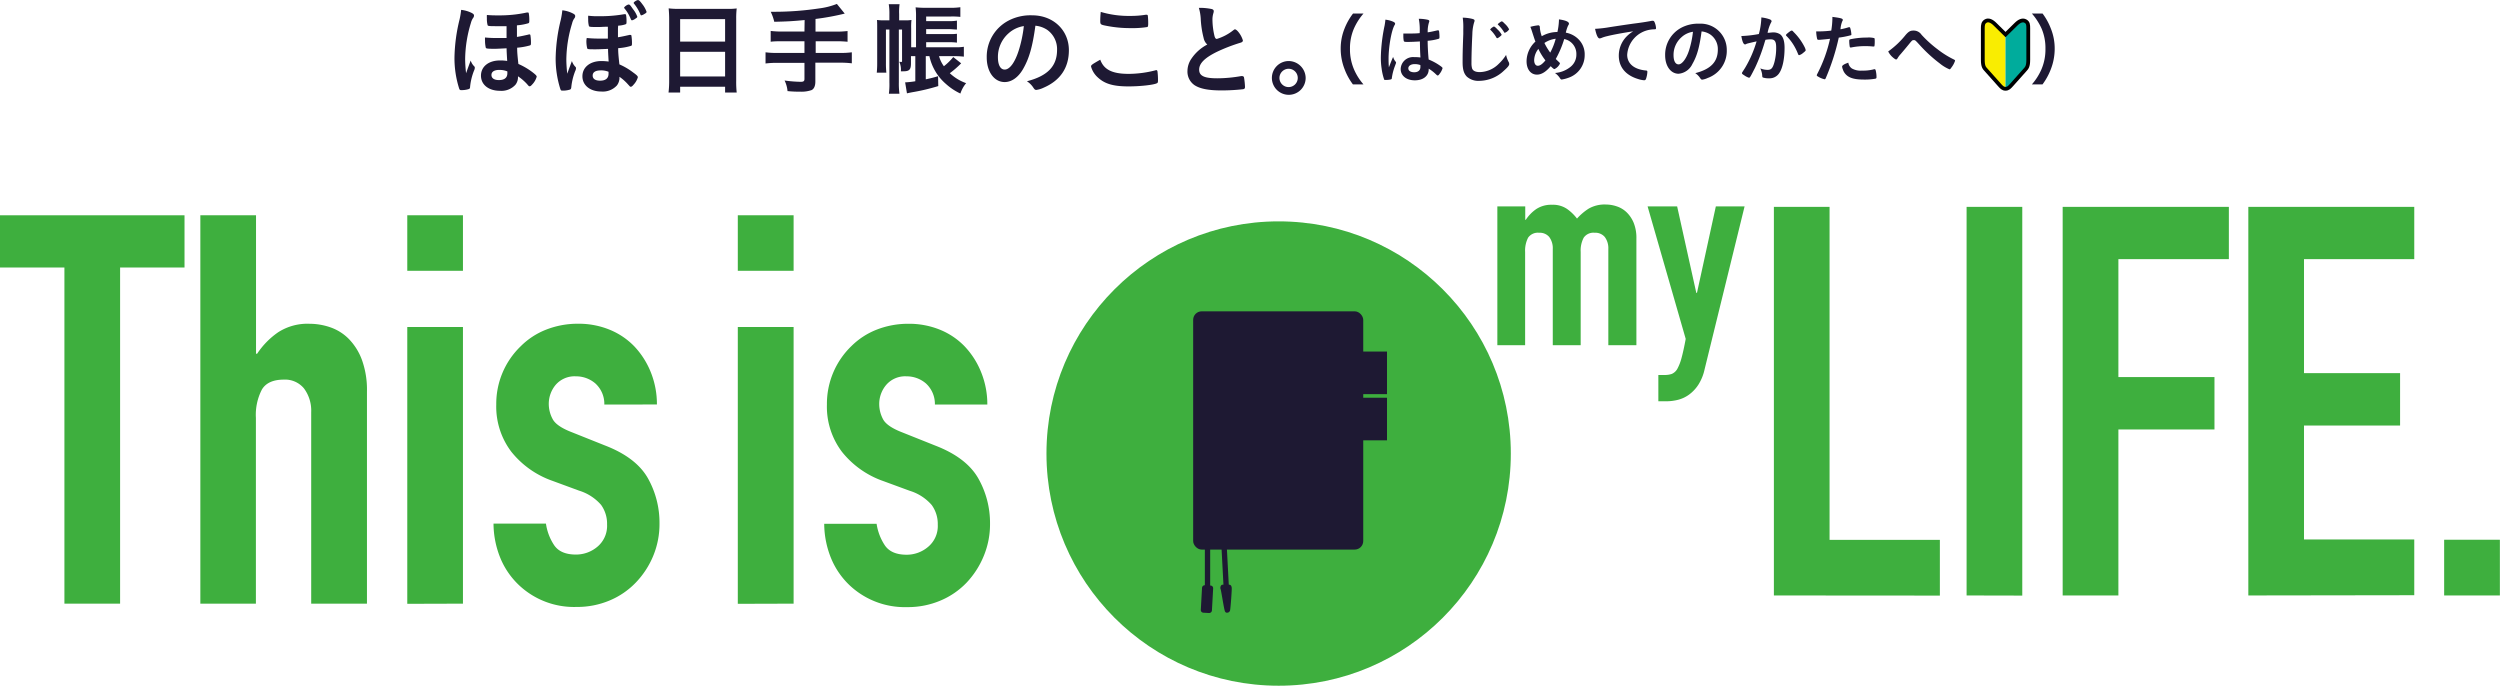 <svg xmlns="http://www.w3.org/2000/svg" width="592.23" height="162.44" viewBox="0 0 592.23 162.44"><defs><style>.a444d7d2-72de-4140-8236-8af49e33c0ee{fill:#1e1933;}.b2e1d3f6-a305-4a7c-a73e-6d2bb8c51134{fill:#f9ed01;}.b05c68cb-2d3d-4745-ba57-471239a385b3{fill:#00ac9c;}.a13e21a3-3e51-4d75-901d-b8381e141b49{fill:none;stroke:#000;stroke-width:0.9px;}.ae1ae3fe-9706-499e-ae76-234a9dab6d11{fill:#3eaf3e;}</style></defs><title>アセット 3</title><g id="e80b71d0-491d-48f4-a081-8ff8d89e7f5d" data-name="レイヤー 2"><g id="bc3db288-eb80-4b69-bd4a-190c2581a564" data-name="要素"><path class="a444d7d2-72de-4140-8236-8af49e33c0ee" d="M112.39,15.76a.55.55,0,0,1,.09.29,1.76,1.76,0,0,1-.19.69,13.93,13.93,0,0,0-.93,3.84c0,.36-.12.46-.41.55a5.68,5.68,0,0,1-1.69.22c-.29,0-.38-.07-.5-.41a23.82,23.82,0,0,1-1.1-7.26,40.18,40.18,0,0,1,1.19-9,17.3,17.3,0,0,0,.39-2.34,7.32,7.32,0,0,1,2.43.69c.48.24.62.41.62.67a1,1,0,0,1-.26.62,3.86,3.86,0,0,0-.48,1.13A30.19,30.19,0,0,0,110.19,14a31.33,31.33,0,0,0,.22,3.34c.33-.93.69-1.93,1.09-3A3.38,3.38,0,0,0,112.39,15.76Zm4.7-4.2c-1.53,0-1.88-.05-2-.22a7.49,7.49,0,0,1-.19-1.76,4.21,4.21,0,0,1,0-.7A25.36,25.36,0,0,0,118,9c.69,0,1.15,0,2,0,0-1.84,0-2,0-2.8-.79,0-1.63,0-2.13,0-1.79,0-2.29,0-2.36-.24a5.83,5.83,0,0,1-.17-1.62,5.48,5.48,0,0,1,0-.79,25.63,25.63,0,0,0,2.63.09,29.75,29.75,0,0,0,6.8-.67.62.62,0,0,1,.24,0c.17,0,.22,0,.26.24a8.22,8.22,0,0,1,.12,1.52c0,.55,0,.65-.21.77a12.38,12.38,0,0,1-2.72.5,7.33,7.33,0,0,0,0,.81c0,.38,0,.48,0,1.94,1-.17,1.32-.24,2.7-.55a.51.51,0,0,1,.24-.05c.17,0,.22.05.26.24a11.79,11.79,0,0,1,.12,1.6c0,.55,0,.64-.21.76a15.57,15.57,0,0,1-3.06.55c0,1.1.07,1.82.29,3.85A16.16,16.16,0,0,1,126,17c.88.67,1.14.93,1.14,1.17a4.3,4.3,0,0,1-1,1.77c-.31.35-.47.5-.67.5s-.16,0-.69-.6a11.67,11.67,0,0,0-2.08-1.77,2.9,2.9,0,0,1-.59,2,4.46,4.46,0,0,1-3.66,1.44c-2.7,0-4.51-1.44-4.51-3.59s1.81-3.6,4.51-3.6a9.59,9.59,0,0,1,1.7.12c-.12-2-.14-2.49-.14-3C117.64,11.56,117.64,11.56,117.09,11.56Zm1.22,5c-1.22,0-1.89.43-1.89,1.2s.65,1.21,1.77,1.21c1.29,0,2-.54,2-1.62v-.43A4.48,4.48,0,0,0,118.31,16.57Z"/><path class="a444d7d2-72de-4140-8236-8af49e33c0ee" d="M136.36,15.88a.45.45,0,0,1,.09.29,1.7,1.7,0,0,1-.19.67,14.13,14.13,0,0,0-.93,3.86c-.05.36-.12.46-.4.55a5.75,5.75,0,0,1-1.7.22c-.29,0-.38-.07-.5-.41a23.82,23.82,0,0,1-1.1-7.26,40,40,0,0,1,1.19-9,18.58,18.58,0,0,0,.39-2.36,7.07,7.07,0,0,1,2.43.71c.48.24.62.39.62.67a.91.91,0,0,1-.26.6,3.57,3.57,0,0,0-.48,1.15,30.06,30.06,0,0,0-1.36,8.55,31.18,31.18,0,0,0,.22,3.34c.33-.93.69-1.91,1.1-3A3.48,3.48,0,0,0,136.36,15.88Zm4.7-4.2c-1.52,0-1.88,0-1.95-.22a7,7,0,0,1-.2-1.79A4.23,4.23,0,0,1,139,9a27.31,27.31,0,0,0,3,.14c.7,0,1.15,0,2,0,0-1.86,0-2,0-2.81-.91,0-1.65.07-2.13.07-1.79,0-2.29,0-2.36-.24a5.83,5.83,0,0,1-.17-1.62,5.69,5.69,0,0,1,0-.82,18.07,18.07,0,0,0,2.63.12,32.19,32.19,0,0,0,5.85-.47.49.49,0,0,1,.24,0c.16,0,.21,0,.26.24A8.3,8.3,0,0,1,148.42,5c0,.55,0,.63-.22.75a6.24,6.24,0,0,1-1.76.33,7.33,7.33,0,0,0-.05.81c0,.38,0,.48,0,1.94,1-.17,1.32-.24,2.7-.55a.51.51,0,0,1,.24,0c.17,0,.22,0,.26.24a11.79,11.79,0,0,1,.12,1.6c0,.55,0,.64-.21.74a13.51,13.51,0,0,1-3.06.55c0,1.1.07,1.84.29,3.84a15.38,15.38,0,0,1,3.22,1.89c.93.67,1.15.91,1.15,1.17a4.25,4.25,0,0,1-1,1.74c-.29.36-.48.5-.67.5s-.14,0-.69-.59a11,11,0,0,0-2-1.77,3,3,0,0,1-.6,2.05,4.51,4.51,0,0,1-3.68,1.44c-2.67,0-4.49-1.46-4.49-3.61s1.82-3.61,4.51-3.61a13.47,13.47,0,0,1,1.7.12c-.12-2-.14-2.48-.14-3C141.61,11.68,141.61,11.68,141.06,11.68Zm1.22,5c-1.22,0-1.88.43-1.88,1.22s.64,1.21,1.76,1.21c1.29,0,2-.55,2-1.64V17A4.83,4.83,0,0,0,142.28,16.67Zm7-12.51A8.92,8.92,0,0,0,147.94,2a.24.24,0,0,1-.09-.17c0-.21.76-.76,1.07-.76s.48.31,1.05,1.12a6,6,0,0,1,1,1.77c0,.14-.09.24-.43.45a2.1,2.1,0,0,1-.83.41C149.54,4.78,149.52,4.73,149.28,4.16ZM152.17,1a6.18,6.18,0,0,1,1,1.81c0,.15-.12.27-.48.48a2.82,2.82,0,0,1-.71.34c-.15,0-.22,0-.29-.27a10.16,10.16,0,0,0-1.5-2.5.27.27,0,0,1-.08-.17c0-.22.74-.67,1-.67S151.59.21,152.17,1Z"/><path class="a444d7d2-72de-4140-8236-8af49e33c0ee" d="M158.52,4.44c0-.88-.05-1.69-.12-2.46A18,18,0,0,0,161,2.1h11.11A16.48,16.48,0,0,0,174.52,2a19.2,19.2,0,0,0-.12,2.37V19.13a22.83,22.83,0,0,0,.12,2.79h-2.75V20.54H161.12v1.38h-2.75a22.66,22.66,0,0,0,.15-2.79Zm2.6,5.42h10.65V4.54H161.12Zm0,8.26h10.65V12.27H161.12Z"/><path class="a444d7d2-72de-4140-8236-8af49e33c0ee" d="M190.61,4.75c-3.08.29-4.13.34-7.19.41a12.11,12.11,0,0,0-.84-2.37h1A71.26,71.26,0,0,0,194,2,17.31,17.31,0,0,0,198.25.93l1.86,2.29a58.64,58.64,0,0,1-6.92,1.27v3h4.75a21.11,21.11,0,0,0,2.84-.14V9.89A27,27,0,0,0,198,9.77h-4.77v2.77H199a19.71,19.71,0,0,0,2.79-.15V15a20.71,20.71,0,0,0-2.79-.15h-5.85v4.49c0,1-.31,1.72-.89,2a7.28,7.28,0,0,1-2.6.38c-.69,0-1.74,0-3.1-.14a7.19,7.19,0,0,0-.7-2.51,29.8,29.8,0,0,0,3.82.31c.67,0,.89-.16.89-.69v-3.8h-6.43a20.71,20.71,0,0,0-2.79.15V12.39a19.71,19.71,0,0,0,2.79.15h6.43V9.77h-5.14c-1,0-2.07,0-2.86.12V7.33a21,21,0,0,0,2.84.14h5.16Z"/><path class="a444d7d2-72de-4140-8236-8af49e33c0ee" d="M219.31,13.3v5.49a29.64,29.64,0,0,0,2.91-.74l.05,2.34A48.45,48.45,0,0,1,216,21.87c-.24.05-.29.05-1.15.24l-.43-2.6a20.11,20.11,0,0,0,2.41-.26V13.3H215.8V15c0,1.48-.39,1.89-1.77,1.89a5.21,5.21,0,0,1-.62,0,4.58,4.58,0,0,0-.38-2.27,2.11,2.11,0,0,0,.5.05c.14,0,.16-.05.16-.26V7h-.76V19.51a18.72,18.72,0,0,0,.14,2.7h-2.5a17.23,17.23,0,0,0,.12-2.72V7h-.82V14.9a20.18,20.18,0,0,0,.1,2.32H207.7a24,24,0,0,0,.1-2.46V6.83c0-.93,0-1.62-.05-2.1a12.55,12.55,0,0,0,1.86.09h1.08V3.37A13.75,13.75,0,0,0,210.54,1h2.56A13.35,13.35,0,0,0,213,3.34V4.82h1.29a9.29,9.29,0,0,0,1.63-.09,15.38,15.38,0,0,0-.07,2V11.2H217V4a18.05,18.05,0,0,0-.1-2.26,24.07,24.07,0,0,0,2.48.11h5.54a16.26,16.26,0,0,0,2.58-.14V4a17,17,0,0,0-2.22-.09H219.4V5h5.45a8.52,8.52,0,0,0,1.84-.12V7c-.46,0-1.29-.1-1.87-.1H219.4V8.07h5.42A12.13,12.13,0,0,0,226.69,8v2.1a12.68,12.68,0,0,0-1.84-.1H219.4V11.2h6.93a11,11,0,0,0,2-.12v2.34a20.24,20.24,0,0,0-2.13-.12h-3.75a7.33,7.33,0,0,0,1.15,2.39,14,14,0,0,0,2.22-2.17L227.69,15A21.83,21.83,0,0,1,225,17.34a11,11,0,0,0,3.87,2.36,7.41,7.41,0,0,0-1.36,2.46,13.89,13.89,0,0,1-3.42-2.27,12,12,0,0,1-3.92-6.59Z"/><path class="a444d7d2-72de-4140-8236-8af49e33c0ee" d="M242.35,16.36c-1.15,2-2.73,3.08-4.35,3.08-2.48,0-4.25-2.44-4.25-5.83a9.64,9.64,0,0,1,5.18-8.74,11.24,11.24,0,0,1,5.59-1.24c5,0,8.69,3.53,8.69,8.26,0,4.18-2.05,7.19-6,8.89a5.67,5.67,0,0,1-1.71.52c-.29,0-.41-.09-.72-.55a5,5,0,0,0-1.51-1.5c4.92-1.27,7.14-3.58,7.14-7.45a5.59,5.59,0,0,0-2.31-4.71,6.07,6.07,0,0,0-2.82-1C244.59,11.1,243.8,13.85,242.35,16.36ZM238.91,7.9a7.44,7.44,0,0,0-2.51,5.66c0,1.84.6,2.92,1.6,2.92,1.19,0,2.41-1.65,3.32-4.49a30.32,30.32,0,0,0,1.22-5.81A6.94,6.94,0,0,0,238.91,7.9Z"/><path class="a444d7d2-72de-4140-8236-8af49e33c0ee" d="M267.39,17.5a25.78,25.78,0,0,0,6.28-.83.62.62,0,0,1,.27-.05c.14,0,.21.1.26.31a16.92,16.92,0,0,1,.12,2.08c0,.48-.05.62-.26.71-.72.39-3.94.75-6.71.75-3.61,0-5.66-.6-7.31-2.15a5.36,5.36,0,0,1-1.58-2.56c0-.36.22-.5,2.18-1.62C261.5,16.5,263.48,17.5,267.39,17.5Zm.22-13.73a22,22,0,0,0,3.82-.28h.17a.28.28,0,0,1,.31.21A16.24,16.24,0,0,1,272,5.56c0,.55-.05.74-.19.84a21.74,21.74,0,0,1-3.87.26,28.94,28.94,0,0,1-5.87-.55c-1.36-.26-1.43-.33-1.43-1.17a20.54,20.54,0,0,1,.12-2.12A23.06,23.06,0,0,0,267.61,3.77Z"/><path class="a444d7d2-72de-4140-8236-8af49e33c0ee" d="M285.13,9a22.51,22.51,0,0,1-.69-4.64A11.3,11.3,0,0,0,284,1.86a14,14,0,0,1,3,.27c.36.09.53.26.53.52a2.31,2.31,0,0,1-.07.41,5.13,5.13,0,0,0-.24,1.62,17.37,17.37,0,0,0,.5,3.92c.14.45.29.62.55.62a11.79,11.79,0,0,0,3.82-2c.31-.24.36-.27.48-.27s.43.17.79.62a5.72,5.72,0,0,1,1.07,2c0,.27-.17.43-.57.55a40.51,40.51,0,0,0-5.57,2.15c-2.91,1.43-4.22,2.75-4.22,4.23s1.21,2.05,4.29,2.05a33,33,0,0,0,5.62-.52,1.4,1.4,0,0,1,.31,0,.41.41,0,0,1,.4.29,16.14,16.14,0,0,1,.24,2.26c0,.34-.09.46-.4.55a46.41,46.41,0,0,1-5.23.29c-3.06,0-5.09-.41-6.36-1.27a3.88,3.88,0,0,1-1.64-3.34,5.25,5.25,0,0,1,1-3A10.26,10.26,0,0,1,286,10.55,2.76,2.76,0,0,1,285.13,9Z"/><path class="a444d7d2-72de-4140-8236-8af49e33c0ee" d="M309.3,18.46a4,4,0,1,1-4-4A4.06,4.06,0,0,1,309.3,18.46Zm-6.21,0a2.17,2.17,0,1,0,2.17-2.17A2.19,2.19,0,0,0,303.09,18.46Z"/><path class="a444d7d2-72de-4140-8236-8af49e33c0ee" d="M320.5,20a14.29,14.29,0,0,1-1.95-3.53,13.3,13.3,0,0,1-.95-4.94,12.63,12.63,0,0,1,.92-4.79,14.6,14.6,0,0,1,2-3.53H323a14.1,14.1,0,0,0-2.27,3.57,11.71,11.71,0,0,0-.93,4.75,12,12,0,0,0,.95,4.9A13.71,13.71,0,0,0,323,20Z"/><path class="a444d7d2-72de-4140-8236-8af49e33c0ee" d="M330.64,14.64a.31.31,0,0,1,.07.2c0,.1,0,.1-.31.93a12.92,12.92,0,0,0-.68,2.68c0,.24-.09.33-.32.38a5.31,5.31,0,0,1-1.2.11c-.18,0-.27,0-.32-.15a13.39,13.39,0,0,1-.59-2.58,17.25,17.25,0,0,1-.18-2.63A39.24,39.24,0,0,1,328,6.06c.1-.58.14-.84.19-1.4a6.08,6.08,0,0,1,1.92.52c.27.14.38.27.38.43a.61.61,0,0,1-.13.34c-.73,1.25-1.42,5.12-1.42,8,0,.43,0,1.11.08,2,.43-1.11.62-1.61,1-2.47A2.91,2.91,0,0,0,330.64,14.64Zm3-4.71c-.86,0-1,0-1.1-.24a6,6,0,0,1-.1-1.14c0-.15,0-.29,0-.61.49,0,.77,0,1.36,0,1,0,1.58,0,2.51-.09a14.14,14.14,0,0,0-.21-3.4,9.74,9.74,0,0,1,2.11.23c.27.07.38.16.38.34a.81.81,0,0,1-.07.27,7.19,7.19,0,0,0-.31,2.37c.66-.09,1.24-.22,2.31-.47a.37.37,0,0,1,.18,0c.11,0,.16.06.2.18A10.64,10.64,0,0,1,341,8.6c0,.45,0,.52-.2.59a12,12,0,0,1-2.6.47c0,1.23.11,3.28.24,4.44a13.55,13.55,0,0,1,2.68,1.45c.51.36.61.49.61.61a3.85,3.85,0,0,1-.7,1.33c-.21.3-.32.39-.44.39s-.13,0-.54-.39a9.4,9.4,0,0,0-1.6-1.22v.14c0,1.58-1.3,2.62-3.29,2.62s-3.35-1.08-3.35-2.69A2.93,2.93,0,0,1,335,13.53a9.22,9.22,0,0,1,1.49.09c-.08-1.4-.08-1.4-.13-3.8C335.58,9.87,334.36,9.93,333.65,9.93Zm1.46,5.26c-.89,0-1.48.42-1.48,1s.55.93,1.41.93,1.45-.43,1.45-1.25c0-.25,0-.45,0-.45A3.63,3.63,0,0,0,335.11,15.19Z"/><path class="a444d7d2-72de-4140-8236-8af49e33c0ee" d="M348.74,4.46c.45.13.57.22.57.41a1,1,0,0,1-.1.43A10.33,10.33,0,0,0,348.79,8c-.14,2.89-.21,5.13-.21,6.9a4.6,4.6,0,0,0,.14,1.29c.2.59.83.89,1.83.89a6.54,6.54,0,0,0,4.53-2,10.5,10.5,0,0,0,1.7-2.07,6.3,6.3,0,0,0,.65,1.75,1.12,1.12,0,0,1,.09.41c0,.33-.34.76-1.24,1.56a8.57,8.57,0,0,1-5.8,2.42,4.08,4.08,0,0,1-3-1c-.68-.71-1-1.64-1-3.42,0-1.39,0-2.47.16-6.64,0-.63,0-1,0-1.17a16.56,16.56,0,0,0-.13-2.74A10.76,10.76,0,0,1,348.74,4.46Zm5.95,4.59a.26.26,0,0,1-.2-.14,8.3,8.3,0,0,0-1.38-1.8C353,7,353,7,353,7s.15-.25.45-.46.38-.25.47-.25.37.18.82.68a4.54,4.54,0,0,1,1,1.27C355.71,8.39,354.92,9.05,354.69,9.05Zm1.81-3.4a4.4,4.4,0,0,1,1,1.3,2,2,0,0,1-1,.81c-.08,0-.15,0-.22-.18a8.45,8.45,0,0,0-1.38-1.7c-.07-.07-.09-.11-.09-.15s.72-.66.93-.66S356.1,5.25,356.5,5.65Z"/><path class="a444d7d2-72de-4140-8236-8af49e33c0ee" d="M368.94,7.58a15.28,15.28,0,0,0,.36-2.69,1.79,1.79,0,0,0,0-.3c1.51.21,2.37.55,2.37,1,0,.14,0,.16-.22.52a8.21,8.21,0,0,0-.52,1.63,5.56,5.56,0,0,1,3,1.56,5,5,0,0,1,1.47,3.69,5.65,5.65,0,0,1-3.78,5.41,8.34,8.34,0,0,1-1.67.44c-.14,0-.23-.07-.36-.25a4.56,4.56,0,0,0-1.23-1.3A6.64,6.64,0,0,0,372,15.87a3.68,3.68,0,0,0,1.43-3,3.58,3.58,0,0,0-2.88-3.62,23.65,23.65,0,0,1-2,4.72c.26.26.43.43.71.69s.27.29.27.42a2.74,2.74,0,0,1-1.29,1.29c-.14,0-.37-.17-.89-.69-1.1,1.31-2.17,2-3.25,2-1.48,0-2.47-1.26-2.47-3.17a6.42,6.42,0,0,1,2.1-4.66c-.25-.65-.29-.81-.68-2-.15-.47-.31-1-.52-1.49A11.29,11.29,0,0,1,364.37,6a.32.32,0,0,1,.34.18c.06.09.06.09.08.52a7.87,7.87,0,0,0,.44,1.88A7.47,7.47,0,0,1,368.94,7.58Zm-4.51,4a4.49,4.49,0,0,0-1,2.65c0,.83.34,1.35.86,1.35s1.07-.38,1.81-1.27A14.55,14.55,0,0,1,364.43,11.59Zm4.1-2.4a6.06,6.06,0,0,0-2.67,1,13.52,13.52,0,0,0,1.38,2.28A15.09,15.09,0,0,0,368.53,9.19Z"/><path class="a444d7d2-72de-4140-8236-8af49e33c0ee" d="M380.67,8.58a8,8,0,0,0-1.27.4,1.31,1.31,0,0,1-.47.12c-.39,0-.75-.73-1.07-2.27a28.91,28.91,0,0,0,3.54-.41c2.15-.33,4.88-.74,6.31-.92,1.61-.21,2.9-.43,3.58-.57a.73.73,0,0,1,.27,0c.23,0,.32.11.49.56a4.19,4.19,0,0,1,.25,1.16c0,.22-.08.29-.33.29a7.08,7.08,0,0,0-1.05.09,6.43,6.43,0,0,0-5.45,5.95c0,2.09,1.65,3.47,4.44,3.72.25,0,.34.11.34.32a6.11,6.11,0,0,1-.34,1.71.45.45,0,0,1-.46.28,5.77,5.77,0,0,1-1.33-.27c-3-.89-4.64-2.83-4.64-5.57a6.49,6.49,0,0,1,1.42-4.05,7.46,7.46,0,0,1,2-1.7C384.5,7.78,382,8.24,380.67,8.58Z"/><path class="a444d7d2-72de-4140-8236-8af49e33c0ee" d="M400.91,15.16a4,4,0,0,1-3.26,2.31c-1.87,0-3.19-1.83-3.19-4.37a7.24,7.24,0,0,1,3.88-6.56,8.5,8.5,0,0,1,4.2-.93,6.2,6.2,0,0,1,6.52,6.2,6.81,6.81,0,0,1-4.52,6.66,4.3,4.3,0,0,1-1.29.4c-.21,0-.3-.08-.53-.42a3.89,3.89,0,0,0-1.13-1.12c3.69-.95,5.35-2.69,5.35-5.59a4.19,4.19,0,0,0-1.73-3.53,4.54,4.54,0,0,0-2.12-.77C402.59,11.22,402,13.28,400.91,15.16Zm-2.58-6.34a5.55,5.55,0,0,0-1.88,4.24c0,1.38.44,2.19,1.2,2.19s1.81-1.24,2.49-3.37a22.71,22.71,0,0,0,.91-4.35A5.07,5.07,0,0,0,398.33,8.82Z"/><path class="a444d7d2-72de-4140-8236-8af49e33c0ee" d="M413.94,10.32a1.34,1.34,0,0,0-.32.13.41.41,0,0,1-.23.07c-.38,0-.67-.7-.88-2a2.38,2.38,0,0,0,.34,0,26.89,26.89,0,0,0,3.81-.46,16.77,16.77,0,0,0,.58-3.62,2.09,2.09,0,0,0,0-.31,8.59,8.59,0,0,1,2,.45c.28.11.43.27.43.45a.46.46,0,0,1-.11.28,9.27,9.27,0,0,0-.83,2.46c.43,0,.92-.09,1.22-.09a2.94,2.94,0,0,1,1.72.43c.72.52,1.08,1.58,1.08,3.21,0,2.67-.49,4.94-1.31,6.07a2.71,2.71,0,0,1-2.38,1.16,4.17,4.17,0,0,1-1.44-.19c-.14-.09-.14-.09-.19-.76A5,5,0,0,0,417,16.2a4.57,4.57,0,0,0,1.74.35c.86,0,1.22-.41,1.61-1.84a13.32,13.32,0,0,0,.41-3.49c0-1.4-.34-1.9-1.29-1.9a7.3,7.3,0,0,0-1.25.11l-.15.46a41.69,41.69,0,0,1-2.32,6.18c-1,1.95-1.19,2.35-1.42,2.35a4,4,0,0,1-1.15-.59c-.41-.25-.52-.36-.52-.5s0-.09.74-1.26a26.87,26.87,0,0,0,2.72-6.27C414.84,10.09,414.1,10.27,413.94,10.32Zm9.14-2c0-.12.16-.28.68-.69.36-.27.54-.38.66-.38s.2,0,.43.29a13.61,13.61,0,0,1,2.62,3.56,3,3,0,0,1,.28.75c0,.18-.05.24-.62.7a2.39,2.39,0,0,1-.92.52c-.12,0-.18-.05-.3-.36a13.12,13.12,0,0,0-1.13-2.22,11.39,11.39,0,0,0-1.61-2A.33.33,0,0,1,423.08,8.31Z"/><path class="a444d7d2-72de-4140-8236-8af49e33c0ee" d="M431.06,9.43h-.3c-.17,0-.26-.07-.31-.3a8.8,8.8,0,0,1-.21-1.69c.25,0,.44,0,.57,0a25.45,25.45,0,0,0,3-.19,19.6,19.6,0,0,0,.27-2.83V4c2.08.27,2.48.4,2.46.72,0,.09,0,.14-.11.3A5.89,5.89,0,0,0,436,6.94a15.56,15.56,0,0,0,1.95-.49.31.31,0,0,1,.15,0c.16,0,.19.07.34.69a8.35,8.35,0,0,1,.14,1c0,.12,0,.19-.21.23a20.15,20.15,0,0,1-2.78.54,52.79,52.79,0,0,1-3.06,9.55c-.09.23-.18.32-.29.32a4.6,4.6,0,0,1-1.47-.59c-.3-.16-.39-.25-.39-.34a1,1,0,0,1,.14-.38,33.83,33.83,0,0,0,3-8.28C432.71,9.28,432.15,9.34,431.06,9.43Zm7.65,6.8a4.25,4.25,0,0,0,2.33.5,10.37,10.37,0,0,0,2.74-.28.93.93,0,0,1,.25-.06c.16,0,.23.06.29.22a6.58,6.58,0,0,1,.21,1.66c0,.24-.07.33-.3.38a14.13,14.13,0,0,1-2.65.2c-2.24,0-3.5-.36-4.32-1.22a3,3,0,0,1-.7-1.18,2.24,2.24,0,0,1-.18-.67c0-.3.54-.62,1.47-.93A2,2,0,0,0,438.71,16.23Zm5-5.21a15.44,15.44,0,0,0-1.73-.09,16.3,16.3,0,0,0-3.46.32.3.3,0,0,1-.13,0,.18.18,0,0,1-.19-.14,7.68,7.68,0,0,1-.13-1.38c0-.24,0-.34.18-.4a3.57,3.57,0,0,1,.55-.12,18.52,18.52,0,0,1,3.5-.31,5.17,5.17,0,0,1,1.7.13c.09.07.11.21.11.8a6.69,6.69,0,0,1-.07,1.1.19.19,0,0,1-.18.09A.44.44,0,0,1,443.74,11Z"/><path class="a444d7d2-72de-4140-8236-8af49e33c0ee" d="M451.46,8.24c.75-.84,1.13-1,1.86-1a2.24,2.24,0,0,1,1.88,1A27.78,27.78,0,0,0,459,11.68,21.65,21.65,0,0,0,462.67,14c.41.2.47.25.47.39a5.41,5.41,0,0,1-.86,1.6c-.25.36-.32.43-.47.43A9.38,9.38,0,0,1,459.48,15a34,34,0,0,1-4.62-4.23C453.7,9.5,453.7,9.5,453.37,9.5s-.37,0-1.18,1c-.57.7-1.09,1.32-1.93,2.31a5.49,5.49,0,0,0-.75,1c-.13.21-.22.28-.35.28s-.51-.25-1-.71a4.41,4.41,0,0,1-.86-1.19A20.72,20.72,0,0,0,451.46,8.24Z"/><path class="a444d7d2-72de-4140-8236-8af49e33c0ee" d="M481.33,20a13.71,13.71,0,0,0,2.27-3.57,11.94,11.94,0,0,0,.95-4.9,11.73,11.73,0,0,0-.91-4.75,14.65,14.65,0,0,0-2.3-3.57h2.53a14.6,14.6,0,0,1,1.95,3.53,12.63,12.63,0,0,1,.92,4.79,13.42,13.42,0,0,1-.94,4.94A15,15,0,0,1,483.85,20Z"/><path class="b2e1d3f6-a305-4a7c-a73e-6d2bb8c51134" d="M475.09,8.17s-1.56-1.52-2.43-2.4S471,4.63,470.38,5s-.67.94-.67,1.71v7.44c0,1.63.35,1.95.81,2.45.31.34,2,2.24,3.06,3.43.58.64.87,1,1.51,1C475.09,21,475.12,8.19,475.09,8.17Z"/><path class="b05c68cb-2d3d-4745-ba57-471239a385b3" d="M475.09,8.17s1.57-1.52,2.44-2.4,1.64-1.14,2.28-.79.67.94.67,1.71v7.44c0,1.63-.36,1.95-.81,2.45L476.61,20c-.58.64-.87,1-1.52,1C475.09,21,475.07,8.19,475.09,8.17Z"/><path class="a13e21a3-3e51-4d75-901d-b8381e141b49" d="M479.81,5c-.64-.35-1.41-.09-2.28.79s-2.44,2.4-2.44,2.4-1.56-1.52-2.43-2.4S471,4.63,470.38,5s-.67.94-.67,1.71v7.44c0,1.63.35,1.95.81,2.45.31.34,2,2.24,3.06,3.43.58.64.87,1,1.51,1h0c.65,0,.94-.36,1.52-1l3.06-3.43c.45-.5.81-.82.81-2.45V6.69C480.48,5.92,480.46,5.34,479.81,5Z"/><path class="ae1ae3fe-9706-499e-ae76-234a9dab6d11" d="M420.22,141.06V49h13.19v78.89h26.13v13.2Z"/><path class="ae1ae3fe-9706-499e-ae76-234a9dab6d11" d="M465.87,141.06V49h13.19v92.09Z"/><path class="ae1ae3fe-9706-499e-ae76-234a9dab6d11" d="M488.63,141.06V49H528V61.39H501.83V89.32h22.76v12.42H501.83v39.32Z"/><path class="ae1ae3fe-9706-499e-ae76-234a9dab6d11" d="M532.61,141.06V49h39.31V61.39H545.8v27h22.76v12.41H545.8v27h26.12v13.2Z"/><path class="ae1ae3fe-9706-499e-ae76-234a9dab6d11" d="M579,141.06v-13.2h13.2v13.2Z"/><path class="ae1ae3fe-9706-499e-ae76-234a9dab6d11" d="M354.71,81.77V48.89h6.61v3.18h.13a9.24,9.24,0,0,1,2.5-2.56,6.42,6.42,0,0,1,3.73-1,5.91,5.91,0,0,1,3.56,1,10.78,10.78,0,0,1,2.34,2.27,13.33,13.33,0,0,1,2.72-2.33,7.54,7.54,0,0,1,4.15-1,8,8,0,0,1,2.53.43,6.14,6.14,0,0,1,2.33,1.39,7.39,7.39,0,0,1,1.69,2.5,9.5,9.5,0,0,1,.65,3.72V81.77H381V59a4.45,4.45,0,0,0-.84-2.86,2.91,2.91,0,0,0-2.4-1,2.79,2.79,0,0,0-2.59,1.16,6.51,6.51,0,0,0-.72,3.38V81.77h-6.61V59a4.45,4.45,0,0,0-.84-2.86,2.92,2.92,0,0,0-2.4-1,2.81,2.81,0,0,0-2.6,1.16,6.62,6.62,0,0,0-.71,3.38V81.77Z"/><path class="ae1ae3fe-9706-499e-ae76-234a9dab6d11" d="M390.3,48.89h7l4.54,20.49H402l4.47-20.49h6.81l-9.47,38.58a11.27,11.27,0,0,1-1.46,3.63,9,9,0,0,1-2.17,2.34,7.68,7.68,0,0,1-2.63,1.26,11.48,11.48,0,0,1-2.88.36h-1.82V88.83h1.49a5.06,5.06,0,0,0,1.69-.25,2.79,2.79,0,0,0,1.3-1.17,11.7,11.7,0,0,0,1-2.56c.3-1.11.65-2.63,1-4.57Z"/><circle class="ae1ae3fe-9706-499e-ae76-234a9dab6d11" cx="302.9" cy="107.44" r="55"/><rect class="a444d7d2-72de-4140-8236-8af49e33c0ee" x="282.65" y="73.75" width="40.29" height="56.44" rx="2.02"/><rect class="a444d7d2-72de-4140-8236-8af49e33c0ee" x="322.77" y="83.28" width="5.8" height="10.09"/><rect class="a444d7d2-72de-4140-8236-8af49e33c0ee" x="322.77" y="94.22" width="5.8" height="10.09"/><rect class="a444d7d2-72de-4140-8236-8af49e33c0ee" x="285.67" y="129.89" width="0.76" height="9.59"/><path class="a444d7d2-72de-4140-8236-8af49e33c0ee" d="M286.68,139.73h-1.26V129.64h1.26Zm-.75-.5h.25v-9.08h-.25Z"/><rect class="a444d7d2-72de-4140-8236-8af49e33c0ee" x="289.88" y="129.89" width="0.76" height="9.59" transform="translate(-6.68 15.44) rotate(-3.01)"/><path class="a444d7d2-72de-4140-8236-8af49e33c0ee" d="M289.89,139.76l-.53-10.08,1.26-.07.53,10.08Zm0-9.6.48,9.07h.25l-.48-9.08Z"/><path class="a444d7d2-72de-4140-8236-8af49e33c0ee" d="M289.64,138.51c-.49,0-.64.71-.49,1.05s.83,5,1.06,5.32.33.26.52.26a.71.71,0,0,0,.68-.64c.11-.53.42-4.71.38-5.2s-.23-.79-.64-.79Z"/><rect class="a444d7d2-72de-4140-8236-8af49e33c0ee" x="282.65" y="140.6" width="6.52" height="2.64" rx="0.61" transform="translate(128.41 419.55) rotate(-86.83)"/><path class="ae1ae3fe-9706-499e-ae76-234a9dab6d11" d="M174.78,64.15V51H188V64.15Zm0,78.89V77.47H188V143Z"/><path class="ae1ae3fe-9706-499e-ae76-234a9dab6d11" d="M221.47,95.83a6.59,6.59,0,0,0-2.13-5,7,7,0,0,0-4.59-1.68,5.92,5.92,0,0,0-4.79,2,7,7,0,0,0-1.68,4.59,7.68,7.68,0,0,0,.9,3.56q.91,1.74,4.66,3.17l7.76,3.1q7.36,2.85,10.15,7.76A21.39,21.39,0,0,1,234.53,124a19.74,19.74,0,0,1-1.48,7.69A20.51,20.51,0,0,1,229,138a18.41,18.41,0,0,1-6.21,4.27,19.68,19.68,0,0,1-7.88,1.55,19.06,19.06,0,0,1-13.46-5,18.58,18.58,0,0,1-4.39-6.14,21.9,21.9,0,0,1-1.81-8.6h12.41a12.59,12.59,0,0,0,1.88,5c1,1.55,2.73,2.33,5.24,2.33a7.79,7.79,0,0,0,5.1-1.88,6.41,6.41,0,0,0,2.27-5.23,7.64,7.64,0,0,0-1.43-4.66,11.18,11.18,0,0,0-5.17-3.36l-6.34-2.33a21.61,21.61,0,0,1-9.76-6.92,17.73,17.73,0,0,1-3.56-11.19A19,19,0,0,1,201.68,82a17.58,17.58,0,0,1,6.08-3.94,20.43,20.43,0,0,1,7.5-1.36,19.41,19.41,0,0,1,7.44,1.42,17,17,0,0,1,5.88,4,19.22,19.22,0,0,1,3.88,6.15,20.13,20.13,0,0,1,1.43,7.56Z"/><path class="ae1ae3fe-9706-499e-ae76-234a9dab6d11" d="M15.26,143V63.37H0V51H43.71V63.37H28.45V143Z"/><path class="ae1ae3fe-9706-499e-ae76-234a9dab6d11" d="M47.46,143V51H60.65V83.8h.26a18.77,18.77,0,0,1,5-5.1,12.81,12.81,0,0,1,7.44-2,15.13,15.13,0,0,1,4.91.84,11.38,11.38,0,0,1,4.4,2.78,14.08,14.08,0,0,1,3.1,5,20.82,20.82,0,0,1,1.17,7.44V143H73.72V97.64A8.79,8.79,0,0,0,72,92a5.8,5.8,0,0,0-4.78-2.07c-2.5,0-4.23.78-5.17,2.33a13,13,0,0,0-1.43,6.73V143Z"/><path class="ae1ae3fe-9706-499e-ae76-234a9dab6d11" d="M96.48,64.15V51h13.19V64.15Zm0,78.89V77.47h13.19V143Z"/><path class="ae1ae3fe-9706-499e-ae76-234a9dab6d11" d="M143.16,95.83a6.52,6.52,0,0,0-2.13-5,7,7,0,0,0-4.59-1.68,5.92,5.92,0,0,0-4.79,2A7,7,0,0,0,130,95.7a7.57,7.57,0,0,0,.91,3.56q.9,1.74,4.65,3.17l7.76,3.1q7.38,2.85,10.16,7.76A21.5,21.5,0,0,1,156.23,124a19.74,19.74,0,0,1-1.49,7.69,20.32,20.32,0,0,1-4.08,6.27,18.47,18.47,0,0,1-6.2,4.27,19.77,19.77,0,0,1-7.89,1.55,19,19,0,0,1-13.45-5,18.6,18.6,0,0,1-4.4-6.14,21.9,21.9,0,0,1-1.81-8.6h12.42a12.43,12.43,0,0,0,1.87,5q1.49,2.33,5.24,2.33a7.82,7.82,0,0,0,5.11-1.88,6.44,6.44,0,0,0,2.26-5.23,7.63,7.63,0,0,0-1.42-4.66,11.27,11.27,0,0,0-5.18-3.36l-6.33-2.33a21.58,21.58,0,0,1-9.77-6.92,17.72,17.72,0,0,1-3.55-11.19A18.92,18.92,0,0,1,123.38,82a17.54,17.54,0,0,1,6.07-3.94A20.45,20.45,0,0,1,137,76.69a19.32,19.32,0,0,1,7.43,1.42,17.07,17.07,0,0,1,5.89,4,19.39,19.39,0,0,1,3.88,6.15,20.32,20.32,0,0,1,1.42,7.56Z"/></g></g></svg>